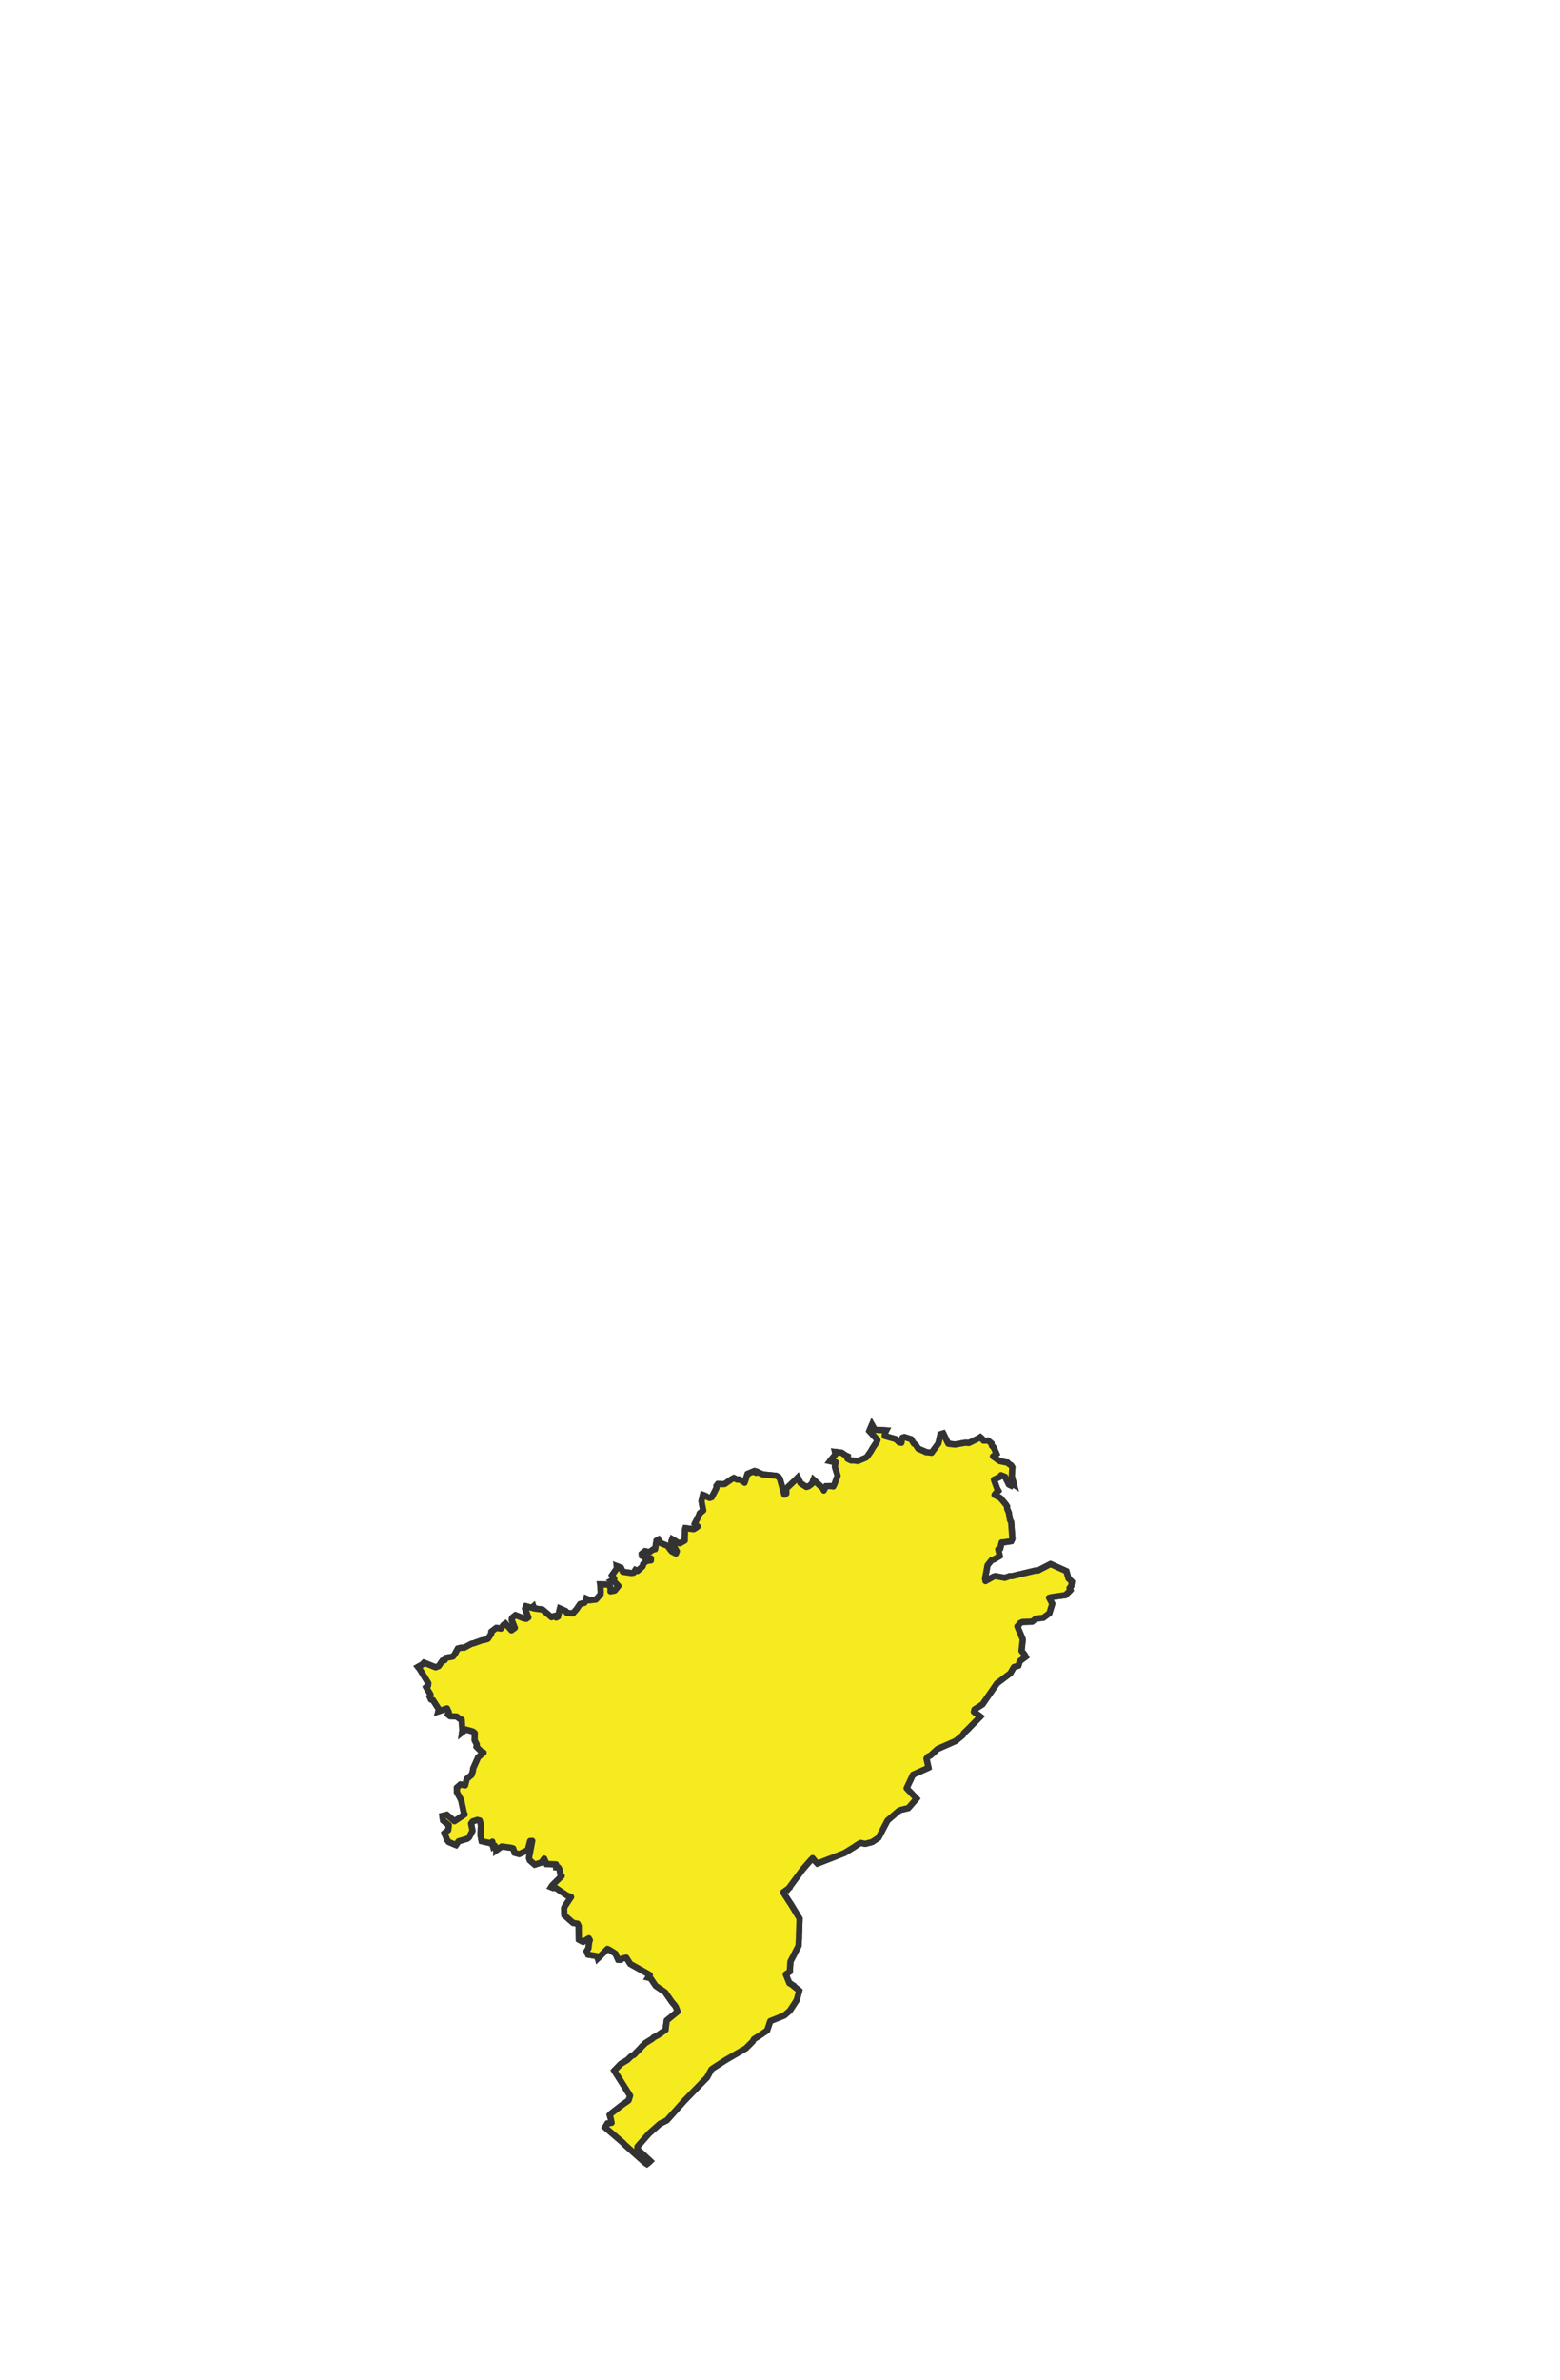 <svg xmlns="http://www.w3.org/2000/svg" width="1004.4" height="1532.1" viewBox="0 0 1004.4 1532.1"><defs><style>.e293a3e2-26e5-4a1b-91a7-e5bdf6246237,.f080e8f2-32b0-4557-b70d-4824b73a4ffd{fill:#f5eb1f;stroke:#333;stroke-width:4px;}.e293a3e2-26e5-4a1b-91a7-e5bdf6246237{stroke-miterlimit:10;}.f080e8f2-32b0-4557-b70d-4824b73a4ffd{stroke-linecap:round;stroke-linejoin:round;}.b48848b8-377a-4344-8957-d8ecc92c3060{fill:none;}</style></defs><g id="a8e8f74f-45e1-4967-984d-aa753aad72a5" data-name="Calque 2"><g id="be5e1656-5e3a-4d63-8afd-9959e7767311" data-name="carte"><g id="f73bf0a1-74c7-45ab-a1d0-668da3bb65df" data-name="25"><g id="bdeab3ab-e9ec-41f5-9795-adae92d8dbde" data-name="25_contes"><polygon class="e293a3e2-26e5-4a1b-91a7-e5bdf6246237" points="509.6 1277.3 508.4 1278.4 507.3 1279.5 504.9 1277.5 503.4 1278.2 501.7 1280.9 495.1 1284.9 490.9 1291.5 488.2 1292.9 487.5 1291.5 485.9 1287.7 484.2 1287.7 480.9 1288.2 480 1286.9 479.5 1282.5 476.1 1279.4 475.3 1280.6 470.7 1283.8 469.3 1283.8 461.7 1283.7 461.2 1282.3 460.8 1280.8 460.8 1277.7 457.9 1276.6 457.1 1275.5 456.2 1274.5 453.9 1275.5 454.1 1274.1 455.7 1270 452.2 1269 451.5 1270 450.4 1270.8 447.9 1270.4 436.6 1266.4 427.5 1267.2 424.5 1260.1 427.4 1252.7 430.6 1250.4 431.9 1249.7 430.4 1243.5 421.7 1236.1 417.1 1229.7 417.7 1229.2 427.9 1232.9 433.2 1238.6 438.8 1241.2 440.1 1242 440.6 1240.5 442.7 1236.4 442 1231.9 439.1 1228.1 426.5 1222 427.1 1220.8 432.1 1220.5 437.2 1218.3 437.7 1216.9 453.4 1218.8 455 1218.9 457.3 1216.9 458.4 1216 458.8 1215.5 463.1 1211.2 464 1210 468.6 1202 476.1 1194.8 477.3 1194 479.1 1194 480.1 1197.1 478.7 1200 478.3 1208.2 478.1 1209.7 484 1214.2 487.1 1214.4 491.3 1212.7 492.6 1213.5 498.6 1208.6 498.7 1207 501.6 1205.2 502.2 1208.1 506.9 1214.1 507.8 1215.4 504.2 1218.1 508.2 1224.2 509.1 1225.5 514.8 1234.9 514.4 1246 514.4 1247.6 514.1 1252.5 508.9 1262.6 508.5 1269 505.9 1270.8 508.2 1276.5 509.6 1277.3"/><polygon class="e293a3e2-26e5-4a1b-91a7-e5bdf6246237" points="427.5 1267.2 428.2 1270 425 1274.8 418.4 1271.2 416.9 1270.3 405.8 1264.1 403.2 1260 402.4 1260.2 400.7 1260.6 399.5 1261.5 398 1261.4 396.3 1257.5 392.5 1255.1 391.1 1254.4 384.9 1260.6 384.5 1259.1 378.6 1258.1 377.7 1255.9 378.9 1254 379.3 1250.3 379.8 1248.9 379.1 1247.6 375.4 1249.9 372.7 1248.5 372.6 1239.6 371.9 1238.2 369 1237.7 363.4 1232.8 363.2 1228.2 363.8 1226.9 366.9 1222.2 367.7 1221 370 1216.4 371.5 1216.7 375.8 1212.9 376.9 1211.9 387.7 1210.4 389.2 1210.3 391.4 1208 392.5 1206.9 401.6 1201.8 399.6 1199.6 400.3 1198.4 408.4 1193.7 409.9 1193.2 416.9 1190.1 418 1185.7 422.1 1183.4 422 1180.4 424.4 1182 424.9 1185 422.8 1187.3 423.2 1188.9 425.3 1187.9 426.4 1187.5 433.1 1184.6 434.4 1183.8 443.4 1181.2 444.9 1180.8 446.8 1182.1 447.8 1182.9 447.4 1184.4 445.6 1186.9 455.3 1192.4 460.1 1193.5 472.5 1189.7 474 1189.4 477 1192.6 477.3 1194 476.1 1194.8 468.6 1202 464 1210 463.1 1211.2 458.8 1215.5 458.4 1216 457.3 1216.9 455 1218.9 453.4 1218.8 437.7 1216.9 437.2 1218.3 432.1 1220.5 427.1 1220.8 426.5 1222 439.1 1228.1 442 1231.9 442.7 1236.4 440.6 1240.5 440.1 1242 438.8 1241.2 433.2 1238.6 427.9 1232.9 417.7 1229.2 417.1 1229.7 421.7 1236.1 430.4 1243.5 431.9 1249.7 430.6 1250.4 427.4 1252.7 424.5 1260.1 427.5 1267.2"/><polygon class="e293a3e2-26e5-4a1b-91a7-e5bdf6246237" points="418.7 1391 417.6 1392 416.5 1392.9 415.2 1392 402.1 1380.3 401.1 1379.2 389.6 1369.3 391.1 1366.8 393.8 1366.4 393 1362.7 392.6 1361.3 393.7 1360.2 399.5 1355.7 400.8 1354.7 404.7 1352 405.7 1348.9 395.5 1332.8 399.8 1328.4 404 1325.9 405.2 1324.7 406.9 1323.1 408 1322.8 412.3 1318.4 413.3 1317.2 413.5 1317.1 415.5 1315.1 420 1312.3 420.9 1311.4 422.3 1310.7 423.6 1310 424.9 1309.1 428.6 1306.5 428.7 1305 429.3 1300.5 436.3 1294.8 435.2 1291.9 434.5 1290.8 432.7 1288.7 428.3 1282.4 422.2 1278.2 418.8 1273.2 417.3 1272.9 418.4 1271.2 425 1274.8 428.2 1270 427.5 1267.2 436.6 1266.4 447.9 1270.4 450.4 1270.8 451.5 1270 452.2 1269 455.7 1270 454.1 1274.1 453.9 1275.5 456.2 1274.5 457.1 1275.5 457.9 1276.6 460.8 1277.7 460.8 1280.8 461.2 1282.3 461.7 1283.7 469.3 1283.8 470.7 1283.8 475.3 1280.6 476.1 1279.4 479.5 1282.5 480 1286.9 480.9 1288.2 484.2 1287.7 485.9 1287.7 487.5 1291.5 488.2 1292.9 490.9 1291.5 495.1 1284.9 501.7 1280.9 503.4 1278.2 504.9 1277.5 507.3 1279.5 508.4 1278.4 509.6 1277.3 514.6 1281.3 512.9 1287.5 508.5 1294.2 504.9 1297.3 495.9 1300.9 493.9 1306.9 488.8 1310.4 485.4 1312.5 484.6 1314 480.2 1318.4 467.8 1325.6 466.5 1326.4 459.2 1331.1 458 1332 455.2 1337.2 454.1 1338.3 440.6 1352.2 429.3 1364.8 425 1366.9 417.8 1373.3 410.4 1381.7 410.4 1383.4 417.5 1389.9 418.7 1391"/><polygon class="e293a3e2-26e5-4a1b-91a7-e5bdf6246237" points="360.6 1098.9 359.5 1097.9 353 1093.8 349 1095.4 345.3 1092.7 346.1 1091.5 348.6 1087.9 350.5 1083.5 351.5 1082.2 352.5 1080.9 359.2 1070.2 359.9 1068.8 364.2 1064.3 363.4 1057.3 365.7 1055.5 366.8 1054.5 373.3 1048.7 377.5 1047.2 380.6 1044.1 382.1 1043.6 383.5 1047 384.6 1047.3 385.6 1045.2 387.5 1050.6 388.2 1052 387.1 1053 381.3 1062.4 379.6 1066.6 380.5 1067.9 379.7 1069.2 381.8 1079.4 383.1 1080.2 382.4 1081.4 382.1 1083.9 381.6 1087.9 378.2 1090.5 376.9 1090.9 372.9 1092.5 371.4 1092.8 365.7 1091.6 360.6 1098.9"/><polygon class="e293a3e2-26e5-4a1b-91a7-e5bdf6246237" points="368.9 1116.8 367.8 1115.8 364.9 1107.1 360.7 1102.8 360.2 1103.6 359.5 1102.8 358.8 1102.1 357.6 1101.4 360.6 1098.9 365.7 1091.6 371.4 1092.8 372.9 1092.5 376.9 1090.9 378.2 1090.5 381.6 1087.9 382.1 1083.9 382.4 1081.4 383.1 1080.2 385.3 1076.4 386.1 1075.2 398 1073 399.6 1072.9 401.3 1071 406.6 1069.7 407.8 1069 410.8 1076.9 410.3 1078.2 418.6 1086.3 420.1 1086 422.5 1091 423.3 1092.1 422 1092.7 423.7 1098.1 424.9 1099 424.4 1100.4 421.5 1100.7 419.1 1102.6 417.6 1102.4 412.1 1105 410.7 1104.3 407.5 1110.3 405.9 1110.1 403.5 1108.3 402.1 1109.1 399.3 1105.4 399.5 1103.7 397.8 1103.7 395 1102.8 393 1100.4 390.9 1105.6 390.1 1106.6 387 1105.5 385.4 1105.4 383.1 1109 374.8 1113.1 373 1113.2 372.1 1114.3 368.9 1116.8"/><polygon class="e293a3e2-26e5-4a1b-91a7-e5bdf6246237" points="367.7 1221 365 1220 357.6 1215 356.1 1215.2 354.8 1214.7 355.6 1213.5 361.7 1207.5 360.9 1206.6 360.2 1203.1 359.5 1201.9 358.1 1201.9 358.1 1201.6 358 1200 353.3 1199.8 351.9 1199.8 350.4 1196.3 349.7 1195.2 350.3 1194 351.6 1193.2 355.1 1188.3 356.6 1177.7 355.5 1174.9 355.4 1174.7 356.2 1173.5 357 1168 360.8 1164.2 361.9 1163.2 363.4 1162.9 363.2 1158.5 362 1157.7 365.8 1159.4 368.6 1158.3 370.1 1157.9 370.8 1155.5 373.3 1154 373.5 1152.3 376.9 1147.9 376 1145.4 377.3 1144.7 378.3 1145.8 382.9 1146.2 385.9 1149.3 388.5 1145.5 389.8 1144.7 394.4 1143.5 395.6 1144.4 393.4 1146 399.3 1154.8 396.8 1155.6 396.6 1158.7 403.4 1161.7 404.8 1162.1 404.6 1164.3 406.7 1163.9 409 1165.8 409.6 1168.7 412.9 1173.7 415.5 1175.4 416.2 1176.6 418.9 1176.1 420.2 1176.6 421 1179.3 422 1180.4 422.1 1183.4 418 1185.7 416.9 1190.1 409.9 1193.2 408.4 1193.7 400.3 1198.4 399.6 1199.6 401.6 1201.8 392.5 1206.9 391.4 1208 389.2 1210.3 387.7 1210.4 376.9 1211.9 375.8 1212.9 371.5 1216.7 370 1216.4 367.7 1221"/><polygon class="e293a3e2-26e5-4a1b-91a7-e5bdf6246237" points="368.9 1116.8 369 1118.5 368.2 1119.3 367.1 1119.6 359.5 1117.8 358 1118.4 356.8 1118.6 355.7 1118.5 352.7 1119.3 348.6 1119.6 345.1 1125 344.7 1126.6 344.6 1127 341.9 1126.3 338.8 1129.4 337.7 1128.6 336.6 1128.1 336.5 1128 335.2 1129 332.8 1134.9 327.8 1141 324.8 1140.7 321 1146.7 320.6 1148 319.3 1147.2 314.4 1150.5 313.4 1151.2 311.1 1152.2 314.3 1144.3 310.7 1142.1 307.9 1142.2 304.5 1139.8 304.7 1138.2 307.9 1131.1 311.4 1128.1 310 1127.5 306.8 1124.3 307 1122.8 305.6 1120.1 305.7 1115.5 304.5 1114.5 299.9 1113.2 297.5 1115.1 297.7 1113.7 297.3 1106.9 300.6 1102.7 303.7 1102.8 306.4 1098.9 307.2 1097.5 309.4 1096 312 1097.8 310.9 1100.8 311.9 1103.5 316.3 1107.9 318.1 1105.4 317.6 1103.9 321.5 1102.1 322.8 1101.5 325.6 1100 327 1099.4 328.3 1098.8 335.1 1096.4 336.6 1096 341.7 1094.8 343.1 1095 345.3 1092.7 349 1095.4 353 1093.8 359.5 1097.9 360.6 1098.9 357.6 1101.4 358.8 1102.1 359.5 1102.8 360.2 1103.6 360.7 1102.8 364.9 1107.1 367.8 1115.8 368.9 1116.8"/><polygon class="e293a3e2-26e5-4a1b-91a7-e5bdf6246237" points="345.3 1092.7 343.1 1095 341.7 1094.8 336.6 1096 335.1 1096.4 328.3 1098.8 327 1099.4 325.6 1100 322.8 1101.5 321.5 1102.1 317.6 1103.9 318.1 1105.4 316.3 1107.9 311.9 1103.5 310.9 1100.8 312 1097.8 309.4 1096 307.2 1097.5 306.4 1098.9 303.7 1102.8 300.6 1102.7 297.3 1106.9 295.9 1106.3 294 1104.8 289.7 1104.6 288.4 1103.5 289 1102.1 287.8 1099.6 282.2 1101.6 282.6 1100.2 278.7 1094.2 277.5 1093.9 276.6 1092 277.2 1090.7 274.4 1086 275.6 1085 275.8 1083.4 270.1 1074.1 269.1 1072.9 271.9 1071.4 273 1070.2 279.2 1072.7 280.5 1073.2 282.5 1072.4 284.9 1068.9 286.3 1068.7 287.2 1067.1 291.6 1066.3 292.6 1065.1 294.8 1061.1 297.3 1060.5 298.8 1060.6 303.5 1058.1 304.8 1057.8 308.5 1056.5 309.8 1056 312.6 1055.4 314.1 1054.9 316.3 1051.6 316.4 1050.2 319.6 1047.8 322.5 1048.3 324.2 1045.9 325.4 1045 329.3 1049.4 331.5 1047.8 329.5 1042.8 329.7 1041.4 331.9 1039.6 337.4 1041.8 338.9 1042 337.7 1045.9 339 1048.3 339.5 1049.6 344.9 1048.7 345 1048.8 349.5 1047.4 356 1050.2 357.5 1050.2 358.8 1051.9 360.2 1056.2 359.8 1059.2 359.9 1060.8 362.4 1061.1 363.5 1063.2 364.2 1064.3 359.9 1068.8 359.2 1070.2 352.5 1080.9 351.5 1082.2 350.5 1083.5 348.6 1087.9 346.1 1091.5 345.3 1092.7"/><polygon class="e293a3e2-26e5-4a1b-91a7-e5bdf6246237" points="401.3 1071 397.4 1068.7 396.6 1067.3 395.2 1066.8 391.8 1064.1 390.5 1064.6 386.3 1067.9 384.9 1068.1 382.9 1066.8 380.5 1067.9 379.6 1066.6 381.3 1062.4 387.1 1053 388.2 1052 387.5 1050.6 385.6 1045.2 384.6 1047.3 383.5 1047 382.1 1043.6 380.6 1044.1 377.5 1047.2 373.3 1048.7 366.8 1054.5 365.7 1055.5 363.4 1057.3 364.2 1064.3 363.5 1063.2 362.4 1061.1 359.9 1060.8 359.8 1059.2 360.2 1056.2 358.8 1051.9 357.5 1050.2 356 1050.2 349.5 1047.4 345 1048.8 344.9 1048.7 339.5 1049.6 339 1048.3 337.7 1045.9 338.9 1042 340.2 1041.1 338.1 1035.4 338.7 1033.9 342.4 1034.9 343.4 1034 343.8 1035.3 349.2 1036 350.3 1036.9 350.4 1037 355.1 1041 356.5 1040.3 357.7 1040 358.1 1041.2 359.3 1040.6 360.5 1035.3 364.2 1037 365 1038.2 368.9 1038.5 370 1037.2 371.1 1036 373.5 1032.5 376.3 1031.7 377.2 1030.5 377.5 1029 378.4 1029.4 379.2 1030.1 383.7 1029.6 386.7 1026.2 386.8 1024.7 386.6 1021 386.4 1019.8 392.3 1020 393.2 1022.7 393 1024.3 393.2 1024.3 395.8 1023.8 397.4 1021.9 398.2 1020.8 395.3 1017.8 394 1017.1 395.5 1016.2 394 1014 397.3 1009.4 397.1 1008 399.8 1009.1 401 1011.7 406.5 1012.5 408 1012.3 409.1 1010.5 410.5 1011.2 413.8 1008.2 414.1 1006.8 416.2 1004.7 419.1 1004.4 419.1 1003 417.9 1003.2 415.5 1002.6 413.3 1001.4 413.2 1000.1 415.3 998.4 418.1 999.1 420.4 997.4 421.8 997.2 422.7 991.7 423.9 991 424.5 992.1 425.7 993.4 429.8 995 431.5 997.4 432.5 998.6 435.2 1000 435.8 998.5 432.3 992.1 432.8 990.7 436.4 992.9 437.7 993.4 439.7 997.1 440.4 998.4 441 998.8 444.6 997.2 445.8 996.6 448.6 1006.5 448.7 1008 447.8 1009.1 448.3 1010.5 451.8 1012.3 451.9 1013.9 451.7 1017.1 450.7 1017.8 447.1 1019.2 441 1018.7 439.7 1018.7 439.1 1017.5 438.2 1016.9 437.7 1016 436.1 1016.3 427.7 1020.3 427.1 1021.8 425.9 1022 423.5 1021.4 422.4 1024.4 421.4 1029.2 419 1031.2 418.9 1032.5 417.6 1033.2 413 1034.1 409.3 1038.7 408.9 1041.8 408.7 1043.4 415.8 1043.5 417.2 1043.5 420.3 1043.9 421.1 1045.4 421.3 1046.9 412.8 1054.1 412.4 1057 418.5 1056 423.5 1058.1 425 1057.8 425.5 1059.3 421.9 1061.9 420.6 1062.7 419.1 1063.4 407.8 1069 406.6 1069.7 401.3 1071"/><polygon class="e293a3e2-26e5-4a1b-91a7-e5bdf6246237" points="350.4 1196.3 348.6 1198.8 344.3 1200.2 341.1 1197.4 340.6 1195.9 342.7 1184.9 341.3 1185 339.8 1190.8 334.3 1193.4 331.4 1192.6 330.4 1189.7 328.9 1189.3 323 1188.5 319.5 1191 319.5 1189.7 318.5 1187.9 317.5 1188.6 317.1 1187 317 1185.4 315.9 1186.4 310.1 1185.1 309.6 1182.4 309.4 1180.9 309.7 1174.8 308.9 1171.8 307.3 1171.4 305.8 1171.9 304.3 1172.4 303.3 1173.7 304.2 1178.4 302 1182.6 300.9 1183.5 295.2 1185.2 293.6 1187.6 292.4 1187.1 288.9 1185.6 287.9 1184.3 286.2 1179.9 288.6 1178 289 1174.8 285.3 1171.8 284.8 1168.8 287.7 1168.1 292.6 1172.3 299.2 1167.9 298.6 1166.5 297 1159 296.4 1157.6 294.2 1153.6 294.2 1150.6 296.5 1148.6 299.5 1149.2 300.2 1146.3 300.6 1145 303.7 1142.4 304.5 1139.8 307.9 1142.2 310.7 1142.1 314.3 1144.3 311.1 1152.2 313.4 1151.2 314.4 1150.5 319.3 1147.2 320.6 1148 321 1146.7 324.8 1140.7 327.8 1141 332.8 1134.9 335.2 1129 336.5 1128 336.6 1128.1 337.7 1128.6 338.8 1129.4 341.9 1126.3 344.6 1127 344.7 1126.6 345.1 1125 348.6 1119.6 352.7 1119.3 355.7 1118.5 356.8 1118.6 358 1118.4 359.5 1117.8 367.1 1119.6 368.2 1119.3 369 1118.5 368.9 1116.8 372.1 1114.3 373 1113.2 374.8 1113.1 386.4 1125.8 387.6 1126.8 387.5 1130 386.7 1130.8 384.8 1133.9 383.9 1132.9 381.1 1132.5 378.9 1139.3 377.8 1143.3 377.3 1144.7 376 1145.4 376.9 1147.9 373.5 1152.3 373.3 1154 370.8 1155.5 370.1 1157.9 368.6 1158.3 365.8 1159.4 362 1157.7 363.2 1158.5 363.4 1162.9 361.9 1163.2 360.8 1164.2 357 1168 356.2 1173.5 355.4 1174.7 355.5 1174.9 356.6 1177.7 355.1 1188.3 351.6 1193.2 350.3 1194 349.7 1195.2 350.4 1196.3"/><polygon class="e293a3e2-26e5-4a1b-91a7-e5bdf6246237" points="383.1 1080.2 381.8 1079.4 379.7 1069.2 380.5 1067.9 382.9 1066.8 384.9 1068.1 386.3 1067.9 390.5 1064.6 391.8 1064.1 395.2 1066.8 396.6 1067.3 397.4 1068.7 401.3 1071 399.6 1072.9 398 1073 386.1 1075.2 385.3 1076.4 383.1 1080.2"/><polygon class="e293a3e2-26e5-4a1b-91a7-e5bdf6246237" points="440.7 1101.6 439.1 1101.8 431.4 1103.2 424.9 1099 423.7 1098.1 422 1092.7 423.3 1092.1 422.5 1091 420.1 1086 418.6 1086.3 410.3 1078.2 410.8 1076.9 407.8 1069 419.1 1063.4 420.6 1062.7 421.9 1061.9 425.5 1059.3 425 1057.8 423.5 1058.1 418.5 1056 412.4 1057 412.8 1054.1 421.3 1046.9 421.1 1045.4 420.3 1043.9 417.2 1043.5 415.8 1043.5 408.7 1043.4 408.9 1041.8 409.3 1038.7 413 1034.1 417.6 1033.2 418.9 1032.5 419 1031.2 421.4 1029.2 422.4 1024.4 423.5 1021.4 425.9 1022 427.1 1021.8 427.7 1020.3 436.1 1016.3 437.7 1016 438.2 1016.9 439.1 1017.5 439.7 1018.7 441 1018.7 447.1 1019.2 448 1020.3 447.4 1025.9 447.7 1027.2 448.9 1028 451.4 1030 451.9 1031.1 452.4 1032.1 452.7 1034.3 454.3 1036.3 455.7 1036.5 456.2 1039.4 455.1 1040.1 450.5 1042.8 453.7 1051.8 455.2 1052.4 459.4 1050.1 458.8 1051.5 456.2 1057.4 457.7 1057.4 459.8 1061.2 458.8 1066.9 458.6 1068.4 457.2 1068.1 453.3 1072.1 461.4 1075.5 462.9 1075.5 464.3 1076.1 465 1078.8 461.2 1083.4 462 1086.3 464.6 1087 464.7 1088.5 465.3 1089.8 460.8 1095.6 459.5 1095.2 454 1094.4 452.4 1094.1 449.3 1094.7 440.7 1101.6"/><polygon class="e293a3e2-26e5-4a1b-91a7-e5bdf6246237" points="597.6 1130.6 597 1128.5 595.5 1128.5 586.8 1134.1 585.8 1135.3 578.5 1137.4 577.4 1138.2 575.4 1139.9 574 1139.3 562.4 1137.1 560.9 1136.7 557.5 1130.8 556.3 1131.2 554.2 1132.5 558 1119.5 560.9 1116.2 560.9 1114.7 560.5 1114 558.4 1113.9 556.9 1113.8 554.5 1106.8 553.3 1106.7 551.6 1105 553.9 1099.7 553.6 1097.1 552.9 1095.9 553.8 1094.9 553.9 1092.5 553 1091.3 551.4 1091.7 546.2 1089 547.4 1080 550.2 1076.3 551.5 1073.4 559.1 1069.5 560.5 1069.1 561.5 1071.9 565.8 1070.6 568.6 1071.9 569.6 1076.4 571.2 1079.1 569.6 1083.3 566.7 1084.8 566.7 1085.7 569.7 1084.7 572.8 1081.2 578.7 1079.2 579 1077.7 581.2 1077.7 583.4 1078.8 583.8 1080.1 586.7 1080.3 587.5 1076.9 590.4 1077.2 591.8 1076.8 594.5 1073.5 597.4 1073.4 597.6 1077.4 598.3 1078.6 599.1 1079.8 600.5 1082 598.3 1083.6 607 1098.5 607.8 1099.9 609.3 1102 610.1 1103 611 1104.2 622.6 1113.6 620.6 1115.5 619.9 1116.8 615.3 1120.6 603.7 1125.7 599.1 1129.9 597.6 1130.6"/><polygon class="e293a3e2-26e5-4a1b-91a7-e5bdf6246237" points="516.9 1152 516 1150.7 512.5 1147.6 506.4 1133 504.8 1126.8 505.6 1115.4 507.9 1107.6 506.7 1106.6 501.3 1105 502.2 1099.5 501.1 1098.4 503.4 1094.8 502.6 1092.2 502.7 1090.8 503.4 1090.8 502.4 1089.6 499.2 1086.6 493.6 1085.4 492.7 1083.7 493.7 1082.8 492.9 1079.2 494 1076.7 493.3 1075.8 492.1 1075.5 493.2 1074.5 498.9 1069.1 503.4 1067.9 501.4 1065.7 501.8 1062.5 502 1061 509.1 1057.7 510.4 1056.9 514.7 1054.5 516.3 1054 519.9 1056.1 526.7 1054.4 526.5 1057.5 526.7 1061.4 526 1062.6 542.5 1057.7 544.1 1058.1 547.9 1060.4 547.8 1065 549.4 1065.3 550.9 1065.3 548.2 1068.5 548.6 1071.4 549.2 1072.7 550.3 1073.3 551.5 1073.4 550.2 1076.3 547.4 1080 546.2 1089 551.4 1091.7 553 1091.3 553.9 1092.5 553.8 1094.9 552.9 1095.9 553.6 1097.1 553.9 1099.7 551.6 1105 553.3 1106.7 554.5 1106.8 556.9 1113.8 558.4 1113.9 560.5 1114 560.9 1114.7 560.9 1116.2 558 1119.5 554.2 1132.5 556.3 1131.2 557.5 1130.8 553.7 1139.6 551.8 1142.1 547.2 1143.5 545.6 1143.2 538.3 1150.7 537.2 1151.7 528.7 1150.7 527.5 1149.4 526.5 1150.3 524.4 1150.6 521.1 1148.3 520 1149.3 518.9 1150.1 516.9 1152"/><polygon class="e293a3e2-26e5-4a1b-91a7-e5bdf6246237" points="507.8 1215.4 506.9 1214.1 502.2 1208.1 501.6 1205.2 498.7 1207 498.6 1208.6 492.6 1213.5 491.3 1212.7 487.1 1214.4 484 1214.2 478.1 1209.7 478.3 1208.2 478.7 1200 480.1 1197.1 479.1 1194 477.3 1194 477 1192.6 474 1189.4 472.5 1189.7 460.1 1193.5 455.3 1192.4 445.6 1186.9 447.4 1184.4 447.8 1182.9 448.5 1181.4 453.5 1175.7 457.8 1179.7 459.7 1179.4 460.4 1178.6 459.6 1174.4 465.5 1167.9 473 1158.5 475.1 1156.7 477.6 1157.2 478.9 1157 479.2 1157.8 480 1155.7 489.1 1151.3 490.4 1150.5 493.3 1149.7 495.8 1152.9 503.9 1155.1 507.6 1159.2 508.9 1158.8 509.9 1157.6 515.3 1154.6 516.9 1152 518.9 1150.1 520 1149.3 521.1 1148.3 524.4 1150.6 526.5 1150.3 527.5 1149.4 528.7 1150.7 528.4 1152.2 527.6 1158.1 529.1 1160.7 526 1165.7 524 1169.7 521.6 1171.5 521.3 1174.4 522 1175.9 522.9 1173 527.3 1171.6 528.9 1171.7 530.7 1177.5 528.2 1183.2 527.8 1189.2 528.5 1190.6 523.2 1196 521.6 1197.7 516.9 1203.1 516 1204.3 507.8 1215.4"/><polygon class="e293a3e2-26e5-4a1b-91a7-e5bdf6246237" points="634.5 1017.7 634.4 1018.5 632.8 1018.4 628 1014.9 623.5 1014.4 622 1014.5 617.6 1014.4 616.1 1014.2 608.8 1012.9 605.6 1010.1 605.4 1008.5 604.4 1004.7 604.5 1003.5 603.1 1003 601.3 999.6 603.2 994.7 606 995.1 609.2 991.8 612.3 991.2 615.9 988.3 618.8 989.3 618.9 987.8 619.7 984.8 618.1 982.3 619.6 976.8 621.9 971.6 621 969.2 620.6 967.9 621.9 965.1 625.9 962.9 630.2 964.4 631.7 964 632 964.8 633.2 964 640.3 962.2 644.1 964.2 647.6 968.4 648.4 969.6 648.4 971 649.5 973.6 650.3 978.5 651 979.6 651.8 990.5 651.1 992 646.5 992.7 644.9 992.8 644 996.7 642.7 997.2 643.7 1001.5 640 1003.7 638.5 1004.1 635.8 1007.5 634.2 1016.2 634.5 1017.7"/><polygon class="e293a3e2-26e5-4a1b-91a7-e5bdf6246237" points="570.3 1044.1 569.9 1044.3 565.4 1044.9 563.8 1040.7 563.4 1042.1 561.5 1043.9 558.7 1044.2 558.9 1042.7 559.3 1038.4 557.3 1034.3 558.4 1031.6 557.3 1028.7 560.1 1027.4 561.7 1027.3 562.8 1020.6 564.1 1020.2 559 1018.3 559.8 1015.4 558.3 1013 565 1007.2 566 1004.4 561.9 1000.4 563 997.6 563.3 996.2 564.7 995.7 568.8 994.1 568.9 992.6 569.2 985 569.5 983.5 568.7 982.2 565.6 978.6 565.2 975.5 570.9 974.1 575 969.7 576.1 968.5 576.3 968.3 578.7 967 579.8 966 583.8 961.7 586.3 963 587.8 962.6 589.9 961.4 592.5 961.6 591.9 964.4 593.8 969.5 594.7 970.6 595.8 969.4 606.6 967.8 608 968.4 610.1 969.7 610 970.9 608.5 970.5 605.1 973.3 603.8 979.3 605.6 986.5 604.4 989 605.6 991.5 604.8 994.2 606 995.1 603.2 994.7 601.3 999.6 603.1 1003 604.5 1003.5 604.4 1004.7 605.4 1008.5 605.6 1010.1 608.8 1012.9 607.9 1014.1 599.3 1014.1 600.3 1015.1 599.2 1017.9 601 1020.4 601.6 1024.9 600.5 1026 599.6 1028.5 602.2 1029.8 603.4 1030.7 602.1 1031 597.3 1028.3 596.4 1027.3 597.5 1024.7 596.6 1021.9 595 1021.9 591.1 1024.4 589.9 1025.2 588.6 1026.9 587.3 1026.6 585.9 1026.7 584.5 1029.1 582 1030.1 580.7 1030.5 581.7 1034.9 580.9 1037.4 579.4 1037.9 578.1 1038.5 576.6 1041 571.4 1043.6 570.3 1044.1"/><polygon class="e293a3e2-26e5-4a1b-91a7-e5bdf6246237" points="622.6 1113.6 611 1104.2 610.1 1103 609.3 1102 607.8 1099.9 607 1098.5 598.3 1083.6 600.5 1082 599.1 1079.8 598.3 1078.6 597.6 1077.4 597.4 1073.4 594.5 1073.5 591.8 1076.8 590.4 1077.2 587.5 1076.9 586.7 1080.3 583.8 1080.1 583.4 1078.8 581.2 1077.7 579 1077.7 578.7 1079.2 572.8 1081.2 569.7 1084.7 566.7 1085.7 566.7 1084.8 569.6 1083.3 571.2 1079.1 569.6 1076.4 568.6 1071.9 565.8 1070.6 561.5 1071.9 560.5 1069.1 559.1 1069.5 551.5 1073.4 550.3 1073.3 549.2 1072.7 548.6 1071.4 548.2 1068.5 550.9 1065.3 557.5 1062.1 558.2 1059.1 558.7 1057.8 557.6 1053 558.9 1050.1 557.5 1047.5 556.5 1046.3 558.7 1044.2 561.5 1043.9 563.4 1042.1 563.8 1040.7 565.4 1044.9 569.9 1044.3 570.3 1044.1 572.9 1045.1 575.6 1048.4 576.9 1049 579.2 1047.8 581.9 1048.2 583 1048.7 582.2 1051 582.7 1052.3 583.8 1053.3 588.8 1049.7 593.2 1048.2 596 1049.2 597.6 1051.6 599.1 1052.1 600.5 1051.1 601.6 1051.3 603 1051.8 604.5 1052.3 606.7 1049.4 607.2 1050.7 608 1051.8 609.9 1049.4 612.9 1049 614.4 1048.8 615.7 1051.2 618.3 1051.6 619.4 1052.3 623.4 1050.2 626.3 1046.9 627.7 1047 630.7 1042.5 631.8 1040 634.9 1039.5 639.7 1045.7 644.3 1046.2 644.5 1047.8 651 1043 652.2 1041.9 655.5 1044.2 656.8 1044.7 656.1 1045.7 655 1046.8 658.5 1055.2 657.7 1062.6 659.6 1065 660.4 1066.4 656.6 1069.2 655.7 1072.1 652.8 1073 650.5 1077 643.1 1082.6 641.9 1083.5 634.3 1094.5 632.6 1097 627.4 1100.3 627 1101.8 631.2 1104.9 623.7 1112.5 622.6 1113.6"/><polygon class="e293a3e2-26e5-4a1b-91a7-e5bdf6246237" points="597.6 1130.6 596.5 1131.9 597.8 1137.8 587.8 1142.3 583.7 1151 590.1 1157.7 584.8 1163.8 580.1 1164.9 578.6 1165.6 571.4 1171.8 565.6 1182.9 561.6 1185.6 557.1 1186.8 554 1186.2 551.4 1187.8 550.3 1188.6 543.7 1192.7 526.3 1199.5 524.2 1197.3 523.2 1196 528.5 1190.6 527.8 1189.2 528.2 1183.2 530.7 1177.5 528.9 1171.7 527.3 1171.6 522.9 1173 522 1175.9 521.3 1174.4 521.6 1171.5 524 1169.7 526 1165.7 529.1 1160.7 527.6 1158.1 528.4 1152.2 528.7 1150.7 537.2 1151.7 538.3 1150.7 545.6 1143.2 547.2 1143.5 551.8 1142.1 553.7 1139.6 557.5 1130.8 560.9 1136.7 562.4 1137.1 574 1139.3 575.4 1139.9 577.4 1138.2 578.5 1137.4 585.8 1135.3 586.8 1134.1 595.5 1128.5 597 1128.5 597.6 1130.6"/><polygon class="e293a3e2-26e5-4a1b-91a7-e5bdf6246237" points="606 995.1 604.8 994.2 605.6 991.5 604.4 989 605.6 986.5 603.8 979.3 605.1 973.3 608.5 970.5 610 970.9 610.1 969.7 608 968.4 606.6 967.8 595.8 969.4 594.7 970.6 593.8 969.5 591.9 964.4 592.5 961.6 594 961.8 595.4 961.5 598.1 960.9 599.7 958.7 602.4 959.5 604.6 958.7 605.6 957.9 609.8 958.6 611.3 958.8 614.6 958 617.6 958.1 620.5 966.4 620.6 967.9 621 969.2 621.9 971.6 619.6 976.8 618.1 982.3 619.7 984.8 618.9 987.8 618.8 989.3 615.9 988.3 612.3 991.2 609.2 991.8 606 995.1"/><polygon class="e293a3e2-26e5-4a1b-91a7-e5bdf6246237" points="550.9 1065.3 549.4 1065.3 547.8 1065 547.9 1060.4 544.1 1058.1 542.5 1057.7 526 1062.6 526.7 1061.4 526.5 1057.5 526.7 1054.4 519.9 1056.1 516.3 1054 517.3 1053.2 513.9 1050 511.5 1044.1 511.8 1035.2 506.1 1035.2 506.4 1034.3 506.7 1032.9 506.6 1030 505.3 1029.2 505.6 1023.5 504.1 1023.4 501.2 1023.4 501.4 1021.9 501.2 1018.8 501.6 1016.2 502.1 1011.9 506.2 1007.7 505.4 1006.5 504.5 1005.7 503.2 1005.5 499.4 1005.8 498 1005.9 497.3 1003.3 496.1 1002.5 494.4 1000.3 495.2 996.2 496.4 995.2 497.6 996.2 500.2 994.7 501.6 990.5 504.8 987.3 504.7 981.2 507.3 979.6 508.2 980.9 511 986.3 516.2 989.4 522.4 982.7 523.8 982 524.6 982.1 524.8 986.3 531.3 990 532.1 992.9 533.1 994 535.6 995.6 535.7 1000 535.3 1001.5 539.3 1001.7 544.4 1004.9 546 1004.6 549 1004.7 550.5 1005.1 552.9 1007.9 553.8 1008.8 553.9 1016.3 553.9 1017.9 557.7 1017.9 559 1018.3 564.1 1020.2 562.8 1020.6 561.7 1027.3 560.1 1027.4 557.3 1028.7 558.4 1031.6 557.3 1034.3 559.3 1038.4 558.9 1042.7 558.7 1044.2 556.5 1046.3 557.5 1047.5 558.9 1050.1 557.6 1053 558.7 1057.8 558.2 1059.1 557.5 1062.1 550.9 1065.3"/><polygon class="e293a3e2-26e5-4a1b-91a7-e5bdf6246237" points="447.8 1182.9 446.8 1182.1 444.9 1180.8 443.4 1181.2 434.4 1183.8 433.1 1184.6 426.4 1187.5 425.3 1187.9 423.2 1188.9 422.8 1187.3 424.9 1185 424.4 1182 422 1180.4 421 1179.3 420.2 1176.6 418.9 1176.1 416.2 1176.6 415.5 1175.4 412.9 1173.7 409.6 1168.7 409 1165.8 406.7 1163.9 404.6 1164.3 404.8 1162.1 403.4 1161.7 396.6 1158.7 396.8 1155.6 399.3 1154.8 393.4 1146 395.6 1144.4 394.4 1143.5 389.8 1144.7 388.5 1145.5 385.9 1149.3 382.9 1146.2 378.3 1145.8 377.3 1144.7 377.8 1143.3 378.9 1139.3 381.1 1132.5 383.9 1132.9 384.8 1133.9 386.7 1130.8 387.5 1130 387.6 1126.8 386.4 1125.8 374.8 1113.1 383.1 1109 385.4 1105.4 387 1105.5 390.1 1106.6 390.9 1105.6 393 1100.4 395 1102.8 397.8 1103.7 399.5 1103.7 399.3 1105.4 402.1 1109.1 403.5 1108.3 405.9 1110.1 407.5 1110.3 410.7 1104.3 412.1 1105 417.6 1102.4 419.1 1102.6 421.5 1100.7 424.4 1100.4 424.9 1099 431.4 1103.2 439.1 1101.8 440.7 1101.6 440.6 1102.5 439.4 1103.3 435.5 1107.9 435.8 1112.3 431.4 1112.6 437.4 1119.4 438.2 1120.7 444.2 1121.1 446.7 1126.7 447 1128.2 448.2 1130.7 448.9 1131.9 447.7 1132.9 446.4 1135.6 450 1142.1 453.6 1144.3 452.7 1145.5 454.4 1147.2 455.3 1147.9 453.7 1149 453.5 1150.4 454 1153 452.6 1156.7 455.8 1156.5 456.9 1157.5 458.4 1157.2 459.9 1157.3 454.7 1161 453.2 1163.7 458.2 1167.3 460.2 1171.3 464.2 1168.7 465.5 1167.9 459.6 1174.4 460.4 1178.6 459.7 1179.4 457.8 1179.7 453.5 1175.7 448.5 1181.4 447.8 1182.9"/><polygon class="e293a3e2-26e5-4a1b-91a7-e5bdf6246237" points="451.8 1012.3 448.3 1010.5 447.8 1009.1 448.7 1008 448.6 1006.5 445.8 996.6 444.6 997.2 441 998.8 440.4 998.4 439.7 997.1 437.7 993.4 440.9 991.6 440.9 988.9 441 987.5 441 984.8 441.3 983.6 446.6 984.3 448 983.5 449.3 982.5 448.2 981.8 447.3 980.8 450 975.5 450.5 974.1 452.8 972.2 451.9 967.6 451.7 966.1 452.6 962.2 454.1 962.8 455.5 963.6 456.9 964.2 458.3 963.7 461.3 957.8 461.3 956.4 462.2 955.2 465.2 955.3 466.6 955.2 471.2 952 472.5 951.3 474.6 952.4 475.8 952.2 478.3 953.5 479.4 954.4 481.3 948.7 485.6 946.9 486.7 948 487.4 947.3 488.6 947.9 491.1 949 499.8 949.9 501.2 950.6 502.1 951.8 505 962.1 506 966 506.2 967.3 507.4 967.8 508.1 968.8 512 968.2 513.3 967.8 509.2 974 507.3 979.6 504.7 981.2 504.8 987.3 501.6 990.5 500.2 994.7 497.6 996.2 496.4 995.2 495.2 996.2 494.4 1000.3 492.9 1000.7 487.5 998.1 487.1 996.7 483.1 992.7 481.8 992.8 478 993.5 477.5 994.8 478 1001.3 476.5 1001.4 472.1 1000.5 468.5 997.8 466.4 999.1 463.7 1004.5 458.1 1009.4 457.3 1010.8 452.9 1011.4 451.8 1012.3"/><polygon class="e293a3e2-26e5-4a1b-91a7-e5bdf6246237" points="656.8 1044.7 655.5 1044.2 652.2 1041.9 651 1043 644.5 1047.8 644.3 1046.2 639.7 1045.7 634.9 1039.5 631.8 1040 630.7 1042.5 627.7 1047 626.3 1046.9 623.4 1050.2 619.4 1052.3 618.3 1051.6 615.7 1051.2 614.4 1048.8 612.9 1049 609.9 1049.4 608 1051.8 607.2 1050.7 606.7 1049.4 604.5 1052.3 603 1051.8 601.6 1051.3 600.5 1051.1 599.1 1052.1 597.6 1051.6 596 1049.2 593.2 1048.2 588.8 1049.7 583.8 1053.3 582.7 1052.3 582.2 1051 583 1048.7 581.9 1048.2 579.2 1047.8 576.9 1049 575.6 1048.4 572.9 1045.1 570.3 1044.1 571.4 1043.6 576.6 1041 578.1 1038.5 579.4 1037.9 580.9 1037.4 581.7 1034.9 580.7 1030.5 582 1030.1 584.5 1029.1 585.9 1026.7 587.3 1026.6 588.6 1026.9 589.9 1025.2 591.1 1024.4 595 1021.9 596.6 1021.9 597.5 1024.7 596.4 1027.3 597.3 1028.3 602.1 1031 603.4 1030.7 602.2 1029.8 599.6 1028.5 600.5 1026 601.6 1024.9 601 1020.4 599.2 1017.9 600.3 1015.1 599.3 1014.1 607.9 1014.1 608.8 1012.9 616.1 1014.2 617.6 1014.4 622 1014.5 623.5 1014.4 628 1014.9 632.8 1018.4 634.4 1018.5 634.5 1017.7 639.5 1014.9 640.9 1014.5 647 1015.6 650 1014.5 651.6 1014.5 666.7 1010.9 668.3 1010.9 676.4 1006.7 686.6 1011.3 687.9 1016 690.1 1018.1 689.7 1020.9 688.6 1022.1 689.2 1023.5 686 1026.7 676.9 1028 675.4 1028.4 677.5 1032.3 675.6 1038.4 671.7 1041.3 667 1041.8 664.5 1043.8 658.3 1044 656.8 1044.7"/><polygon class="e293a3e2-26e5-4a1b-91a7-e5bdf6246237" points="462.9 1075.5 461.4 1075.5 453.3 1072.1 457.2 1068.1 458.6 1068.4 458.8 1066.9 459.8 1061.2 457.7 1057.4 456.2 1057.4 458.8 1051.5 459.4 1050.1 455.2 1052.4 453.7 1051.8 450.5 1042.8 455.1 1040.1 456.2 1039.4 455.7 1036.5 454.3 1036.3 452.7 1034.3 452.4 1032.1 451.9 1031.1 451.4 1030 448.9 1028 447.7 1027.2 447.4 1025.9 448 1020.3 447.1 1019.2 450.7 1017.8 451.7 1017.1 451.9 1013.9 451.8 1012.3 452.9 1011.4 457.3 1010.8 458.1 1009.4 463.7 1004.5 466.4 999.1 468.5 997.8 472.1 1000.5 476.5 1001.4 478 1001.3 477.5 994.8 478 993.5 481.8 992.8 483.1 992.7 487.1 996.7 487.5 998.1 492.9 1000.7 494.4 1000.3 496.1 1002.5 497.3 1003.3 498 1005.9 499.4 1005.8 503.2 1005.5 504.5 1005.7 505.4 1006.5 506.2 1007.7 502.1 1011.9 501.6 1016.2 501.2 1018.8 501.4 1021.9 501.2 1023.4 504.1 1023.4 505.6 1023.5 505.3 1029.2 506.6 1030 506.7 1032.9 506.4 1034.3 506.1 1035.2 511.8 1035.2 511.5 1044.1 513.9 1050 517.3 1053.2 516.3 1054 514.7 1054.5 510.4 1056.9 509.1 1057.7 502 1061 500.5 1060.9 496.6 1060.3 495.4 1061 490 1063.5 489.2 1069.2 487.8 1068.6 475.1 1064.2 473.6 1064.8 472.8 1066.1 472.1 1069.6 471.1 1070.9 468.9 1072.7 466 1072.2 465.3 1071.4 462.9 1075.5"/><polygon class="e293a3e2-26e5-4a1b-91a7-e5bdf6246237" points="465.5 1167.9 464.2 1168.7 460.2 1171.3 458.2 1167.3 453.2 1163.7 454.7 1161 459.9 1157.3 458.4 1157.2 456.9 1157.5 455.8 1156.5 452.6 1156.7 454 1153 453.5 1150.4 453.7 1149 455.3 1147.9 454.4 1147.2 452.7 1145.5 453.6 1144.3 450 1142.1 446.4 1135.6 447.7 1132.9 448.9 1131.9 448.2 1130.7 447 1128.2 446.7 1126.7 444.2 1121.1 438.2 1120.7 437.4 1119.4 431.4 1112.6 435.8 1112.3 435.5 1107.9 439.4 1103.3 440.6 1102.5 440.7 1101.6 449.3 1094.7 452.4 1094.1 454 1094.4 459.5 1095.2 460.8 1095.6 465.3 1089.8 464.7 1088.5 464.6 1087 462 1086.3 461.2 1083.4 465 1078.8 464.3 1076.1 462.9 1075.5 465.3 1071.4 466 1072.2 468.9 1072.7 471.1 1070.9 472.1 1069.6 472.8 1066.1 473.6 1064.8 475.1 1064.2 487.8 1068.6 489.2 1069.2 490 1063.5 495.4 1061 496.6 1060.3 500.5 1060.9 502 1061 501.8 1062.5 501.4 1065.7 503.4 1067.9 498.9 1069.1 493.2 1074.5 492.1 1075.5 493.3 1075.8 494 1076.7 492.9 1079.2 493.7 1082.8 492.7 1083.7 493.6 1085.4 499.2 1086.6 502.4 1089.6 503.4 1090.8 502.7 1090.8 502.6 1092.2 503.4 1094.8 501.1 1098.4 502.2 1099.5 501.3 1105 506.7 1106.6 507.9 1107.6 505.6 1115.4 504.8 1126.8 506.4 1133 512.5 1147.6 516 1150.7 516.9 1152 515.3 1154.6 509.9 1157.6 508.9 1158.8 507.6 1159.2 503.9 1155.1 495.8 1152.9 493.3 1149.7 490.4 1150.5 489.1 1151.3 480 1155.7 479.2 1157.8 478.9 1157 477.6 1157.2 475.1 1156.7 473 1158.5 465.5 1167.9"/><path class="e293a3e2-26e5-4a1b-91a7-e5bdf6246237" d="M559,1018.3l-1.3-.4h-3.8v-9.1l-.9-.9-2.4-2.8-1.5-.4h-3l-1.6.3-5.1-3.2-4-.2.4-1.5v-4.4l-2.5-1.6-1-1.1-.8-2.9-6.5-3.7-.2-4.2h-.8l-1.4.7-6.2,6.7-5.2-3.1-2.8-5.4-.9-1.3,1.9-5.6,4.1-6.2-1.3.4-3.9.6-.7-1-1.2-.5L506,966l-1-3.9,1.3-.8v-3.1l6.3-6,1.1-1.2,1.8,3.7,3.7,2.4,1.5-.4,2.2-1.7.9-2.6,6.2,5.7.5,1.3,1.4-2.8h3.1l1.6.3.7-1.3,2.1-5.7-1.7-5.5v-1.5l.5-1.6-3.8-.8L538,936l-.4-1.5,4.4.6,2.4,1.7,1.4.6-.2,1.5,2.4,1.2h1.4l2.9.4,5.3-2.2,1.1-1.1.8-1.3,1-1.3,1.1,2.6,6.2,6.2h1.5v.7l.9,1.8-1.1,1.2-1.8,5.8,2.8,3.9,1.1,1.2-1.3.7-.7,4.1-5.6.7,2.4,1.5,1,4.5,2.8,3.5,1,1.2-5.7,1.4.4,3.1,3.1,3.6.8,1.3-.3,1.5-.3,7.6v1.5l-4.1,1.6-1.4.5-.3,1.4-1.1,2.8,4.1,4-1,2.8-6.7,5.8,1.5,2.4Zm-7.2-59.5-.7,1.5-1.5,6.3,1.7,2.1.7,1.1.6.3,1.5.8,4.6-1.2,3.3-3.5,1.5-2.8-.9-.9-2.5-2.9-.9-1.1-5.6-.2Z"/><polygon class="e293a3e2-26e5-4a1b-91a7-e5bdf6246237" points="613.5 955.2 605.8 954.8 604.3 954.5 599.9 947.3 598.6 946.7 595.4 944 595.8 942.5 595.3 938.1 592.3 937.4 590.2 935.3 589.3 935.5 588.5 934.2 587.6 932.7 591.4 933.1 592.6 933.1 595 934.1 596.1 934.7 598.6 934.9 599.8 935.1 602.7 940.4 606.7 940.4 606.3 938.9 608.5 936.8 611.3 940.8 611.8 942.4 612.3 946.5 613.6 947.2 612.4 948.1 613.5 955.2"/><polygon class="e293a3e2-26e5-4a1b-91a7-e5bdf6246237" points="613.6 947.2 612.3 946.5 611.8 942.4 611.3 940.8 608.5 936.8 610.6 929.3 614.9 929.8 621.1 928.7 622.7 928.7 623.9 928.8 623.3 933.5 623.2 935.2 621.7 939 623.5 940.4 624.3 941.4 620.9 944.1 619.6 944.7 619.5 945 618.5 945.9 613.6 947.2"/><polygon class="e293a3e2-26e5-4a1b-91a7-e5bdf6246237" points="608.5 936.8 606.3 938.9 606.7 940.4 602.7 940.4 599.8 935.1 604.2 929.1 605.2 924.7 605.5 923.2 607.3 922.6 609.9 928 610.6 929.3 608.5 936.8"/><polygon class="e293a3e2-26e5-4a1b-91a7-e5bdf6246237" points="551.8 958.8 553.6 958.3 559.2 958.5 560.1 959.6 562.6 962.5 563.5 963.4 562 966.2 558.7 969.7 554.1 970.9 552.6 970.1 552 969.8 551.3 968.7 549.6 966.6 551.1 960.3 551.8 958.8"/><polygon class="e293a3e2-26e5-4a1b-91a7-e5bdf6246237" points="570.9 974.1 569.9 972.9 567.1 969.4 566.1 964.9 563.7 963.4 569.3 962.7 570 958.6 571.3 957.9 570.2 956.7 567.4 952.8 569.2 947 570.3 945.8 569.4 944 569.3 943.3 567.8 943.3 561.6 937.1 560.5 934.5 561.8 932.2 564.4 928.3 565 926.9 564 925.7 559.7 921.1 561.4 917 563.2 920.3 570.6 920.7 570 921.8 569.6 924.3 576.7 926.3 578.9 928.4 580.4 928.7 580.7 926.5 581.1 925.4 582.3 925 586.7 926.4 588.3 929.1 589.6 930 591.2 932.5 592.6 933.1 591.4 933.1 587.6 932.7 588.5 934.2 589.3 935.5 590.2 935.3 592.3 937.4 595.3 938.1 595.8 942.5 595.4 944 598.6 946.7 599.9 947.3 598.8 948.1 598.1 951.9 602.3 957.9 602.4 959.5 599.7 958.7 598.1 960.9 595.4 961.5 594 961.8 592.5 961.6 589.9 961.4 587.8 962.6 586.3 963 583.8 961.7 579.8 966 578.7 967 576.3 968.3 576.1 968.5 575 969.7 570.9 974.1"/><polygon class="e293a3e2-26e5-4a1b-91a7-e5bdf6246237" points="639.9 952.4 638.3 952 636.8 951.6 635.7 952.6 632.7 953.2 632.1 954.6 630.7 954.5 626.7 956 626.7 954.5 626.1 951.5 623.4 949.9 622.4 951 619.8 951.6 619 954.2 617.6 954.2 613.7 955.6 613.5 955.2 612.4 948.1 613.6 947.2 618.5 945.9 619.5 945 619.6 944.7 620.9 944.1 624.3 941.4 623.5 940.4 621.7 939 623.2 935.2 623.3 933.5 623.9 928.8 630 925.8 631.2 925 632.3 926 633.2 927.3 636.1 927.2 638.4 929.1 638.6 930.5 639.7 931.6 641.6 935.8 639.3 937.4 643.5 940.4 644.8 940.7 647.7 941.3 648.7 941.4 649.7 942.4 651 943.2 651.8 944.4 651.4 950.1 652.9 955.7 651.8 955 651 956.2 649.6 955.5 647.1 950.5 644.5 949.5 643.7 950.6 639.9 952.4"/><polygon class="e293a3e2-26e5-4a1b-91a7-e5bdf6246237" points="620.6 967.9 620.5 966.4 617.6 958.1 614.6 958 611.3 958.8 609.8 958.6 605.6 957.9 604.6 958.7 602.4 959.5 602.3 957.9 598.1 951.9 598.8 948.1 599.9 947.3 604.3 954.5 605.8 954.8 613.5 955.2 613.7 955.6 617.6 954.2 619 954.2 619.8 951.6 622.4 951 623.4 949.9 626.1 951.5 626.7 954.5 626.7 956 630.7 954.5 632.1 954.6 632.7 953.2 635.7 952.6 636.8 951.6 638.3 952 639.9 952.4 642 958.2 642.8 959.6 641 961.2 640.3 962.2 633.2 964 632 964.8 631.7 964 630.2 964.4 625.9 962.9 621.9 965.1 620.6 967.9"/></g><polygon id="fee7c6ae-9c93-4184-b23e-d357518f5510" data-name="25_entier" class="f080e8f2-32b0-4557-b70d-4824b73a4ffd" points="690.1 1018.1 687.9 1016 686.6 1011.3 676.4 1006.7 668.3 1010.9 666.7 1010.9 651.6 1014.5 650 1014.5 647 1015.6 640.9 1014.5 639.5 1014.9 634.5 1017.7 634.2 1016.2 635.8 1007.5 638.5 1004.1 640 1003.7 643.7 1001.5 642.7 997.2 644 996.7 644.9 992.8 646.5 992.7 651.1 992 651.8 990.5 651 979.6 650.3 978.5 649.5 973.6 648.4 971 648.4 969.6 647.6 968.4 644.1 964.2 640.3 962.2 641 961.2 642.8 959.6 642 958.2 639.9 952.4 643.7 950.6 644.5 949.5 647.1 950.5 649.6 955.5 651 956.2 651.8 955 652.9 955.7 651.4 950.1 651.8 944.4 651 943.2 649.7 942.4 648.7 941.4 647.7 941.3 644.8 940.7 643.5 940.4 639.3 937.4 641.6 935.8 639.7 931.6 638.6 930.5 638.4 929.1 636.1 927.2 633.2 927.3 632.3 926 631.2 925 630 925.8 623.9 928.8 622.7 928.7 621.1 928.7 614.9 929.8 610.6 929.3 609.9 928 607.3 922.6 605.5 923.2 605.2 924.7 604.2 929.1 599.8 935.1 598.6 934.9 596.1 934.7 595 934.1 592.6 933.1 591.2 932.5 589.6 930 588.3 929.1 586.7 926.4 582.3 925 581.1 925.4 580.7 926.5 580.4 928.7 578.9 928.4 576.7 926.3 569.6 924.3 570 921.8 570.6 920.7 563.2 920.3 561.4 917 559.7 921.1 564 925.7 565 926.9 564.4 928.3 561.8 932.2 560.5 934.5 559.5 935.8 558.7 937.1 557.6 938.2 552.3 940.4 549.4 940 548 940.1 545.6 938.9 545.8 937.4 544.4 936.8 542 935.1 537.6 934.5 538 936 534.4 940.4 538.2 941.2 537.7 942.8 537.6 944.3 539.3 949.8 537.2 955.5 536.5 956.8 534.9 956.5 531.8 956.6 530.4 959.4 529.9 958.1 523.7 952.4 522.8 955 520.6 956.7 519.1 957.1 515.4 954.7 513.6 951 512.5 952.2 506.2 958.2 506.3 961.3 505 962.1 502.1 951.8 501.2 950.6 499.8 949.9 491.1 949 488.6 947.9 487.4 947.3 486.7 948 485.6 946.9 481.3 948.7 479.4 954.4 478.3 953.5 475.8 952.2 474.6 952.4 472.5 951.3 471.2 952 466.6 955.2 465.2 955.3 462.2 955.2 461.3 956.4 461.3 957.8 458.3 963.7 456.9 964.2 455.5 963.6 454.1 962.8 452.6 962.2 451.7 966.1 451.9 967.6 452.8 972.2 450.5 974.1 450 975.5 447.3 980.8 448.2 981.8 449.3 982.5 448 983.5 446.6 984.3 441.3 983.6 441 984.8 441 987.5 440.9 988.9 440.9 991.6 437.7 993.4 436.4 992.9 432.8 990.7 432.3 992.1 435.8 998.5 435.2 1000 432.5 998.6 431.5 997.4 429.8 995 425.7 993.4 424.5 992.1 423.9 991 422.7 991.7 421.8 997.2 420.4 997.4 418.1 999.1 415.3 998.4 413.2 1000.1 413.3 1001.4 415.5 1002.6 417.9 1003.2 419.1 1003 419.1 1004.4 416.2 1004.7 414.1 1006.8 413.8 1008.2 410.5 1011.2 409.1 1010.5 408 1012.3 406.5 1012.5 401 1011.7 399.8 1009.1 397.1 1008 397.3 1009.4 394 1014 395.5 1016.2 394 1017.1 395.3 1017.8 398.2 1020.8 397.4 1021.9 395.8 1023.8 393.2 1024.3 393 1024.3 393.2 1022.7 392.3 1020 386.4 1019.8 386.6 1021 386.8 1024.7 386.7 1026.2 383.7 1029.6 379.2 1030.1 378.4 1029.4 377.5 1029 377.2 1030.5 376.3 1031.7 373.5 1032.5 371.1 1036 370 1037.2 368.9 1038.5 365 1038.2 364.2 1037 360.5 1035.3 359.3 1040.6 358.1 1041.2 357.7 1040 356.5 1040.3 355.1 1041 350.4 1037 350.3 1036.9 349.2 1036 343.8 1035.3 343.4 1034 342.4 1034.9 338.7 1033.9 338.1 1035.4 340.2 1041.1 338.9 1042 337.4 1041.8 331.9 1039.6 329.7 1041.4 329.5 1042.8 331.5 1047.8 329.3 1049.4 325.4 1045 324.2 1045.9 322.5 1048.3 319.6 1047.8 316.4 1050.2 316.3 1051.6 314.1 1054.9 312.6 1055.4 309.8 1056 308.5 1056.5 304.8 1057.8 303.5 1058.1 298.8 1060.6 297.3 1060.5 294.8 1061.1 292.6 1065.1 291.6 1066.3 287.2 1067.1 286.3 1068.7 284.9 1068.9 282.5 1072.4 280.5 1073.2 279.2 1072.7 273 1070.2 271.9 1071.4 269.1 1072.9 270.1 1074.1 275.8 1083.4 275.6 1085 274.4 1086 277.2 1090.7 276.6 1092 277.5 1093.9 278.7 1094.2 282.6 1100.2 282.2 1101.6 287.8 1099.6 289 1102.1 288.4 1103.5 289.7 1104.6 294 1104.8 295.9 1106.3 297.3 1106.9 297.7 1113.7 297.5 1115.1 299.9 1113.2 304.5 1114.5 305.7 1115.5 305.6 1120.1 307 1122.8 306.8 1124.3 310 1127.5 311.4 1128.1 307.9 1131.1 304.7 1138.2 304.5 1139.8 303.7 1142.4 300.6 1145 300.2 1146.3 299.5 1149.2 296.5 1148.6 294.2 1150.6 294.2 1153.6 296.4 1157.6 297 1159 298.6 1166.5 299.2 1167.9 292.6 1172.3 287.7 1168.1 284.8 1168.8 285.3 1171.8 289 1174.8 288.6 1178 286.2 1179.9 287.9 1184.3 288.9 1185.6 292.4 1187.1 293.6 1187.6 295.2 1185.2 300.9 1183.5 302 1182.6 304.2 1178.4 303.3 1173.7 304.3 1172.4 305.8 1171.9 307.3 1171.4 308.9 1171.8 309.7 1174.8 309.4 1180.9 309.6 1182.4 310.1 1185.1 315.9 1186.4 317 1185.4 317.1 1187 317.5 1188.6 318.5 1187.9 319.5 1189.7 319.5 1191 323 1188.5 328.9 1189.3 330.4 1189.7 331.4 1192.6 334.3 1193.4 339.8 1190.8 341.3 1185 342.7 1184.9 340.6 1195.9 341.1 1197.4 344.3 1200.2 348.6 1198.8 350.4 1196.3 351.9 1199.8 353.3 1199.8 358 1200 358.1 1201.6 358.1 1201.9 359.5 1201.9 360.2 1203.1 360.9 1206.6 361.7 1207.5 355.6 1213.5 354.8 1214.7 356.1 1215.2 357.6 1215 365 1220 367.7 1221 366.9 1222.2 363.8 1226.9 363.2 1228.2 363.4 1232.8 369 1237.7 371.9 1238.2 372.6 1239.6 372.7 1248.5 375.4 1249.9 379.1 1247.6 379.8 1248.9 379.3 1250.3 378.9 1254 377.7 1255.9 378.6 1258.1 384.5 1259.1 384.9 1260.6 391.1 1254.4 392.5 1255.1 396.3 1257.5 398 1261.4 399.5 1261.5 400.7 1260.6 402.4 1260.2 403.2 1260 405.8 1264.1 416.9 1270.3 418.4 1271.2 417.3 1272.9 418.8 1273.2 422.2 1278.2 428.3 1282.4 432.7 1288.7 434.5 1290.8 435.2 1291.9 436.3 1294.8 429.3 1300.5 428.7 1305 428.6 1306.5 424.9 1309.1 423.6 1310 422.3 1310.7 420.9 1311.4 420 1312.3 415.5 1315.1 413.5 1317.1 413.3 1317.2 412.3 1318.4 408 1322.8 406.9 1323.1 405.2 1324.7 404 1325.9 399.8 1328.4 395.5 1332.8 405.7 1348.9 404.7 1352 400.8 1354.7 399.5 1355.7 393.7 1360.2 392.6 1361.3 393 1362.7 393.8 1366.4 391.1 1366.8 389.6 1369.3 401.1 1379.2 402.1 1380.3 415.2 1392 416.5 1392.9 417.6 1392 418.7 1391 417.5 1389.9 410.4 1383.4 410.4 1381.7 417.8 1373.3 425 1366.9 429.3 1364.8 440.6 1352.2 454.1 1338.3 455.2 1337.2 458 1332 459.2 1331.1 466.5 1326.4 467.8 1325.6 480.2 1318.4 484.6 1314 485.4 1312.5 488.8 1310.4 493.9 1306.9 495.9 1300.9 504.9 1297.3 508.5 1294.2 512.9 1287.5 514.6 1281.3 509.6 1277.3 508.2 1276.5 505.9 1270.8 508.5 1269 508.9 1262.6 514.1 1252.5 514.4 1247.6 514.4 1246 514.8 1234.9 509.1 1225.5 508.2 1224.2 504.2 1218 507.8 1215.4 516 1204.3 516.9 1203.1 521.6 1197.7 523.2 1196 524.2 1197.3 526.3 1199.5 543.7 1192.7 550.3 1188.6 551.4 1187.8 554 1186.2 557.1 1186.8 561.6 1185.6 565.6 1182.9 571.4 1171.8 578.6 1165.6 580.1 1164.9 584.8 1163.8 590.1 1157.7 583.7 1151 587.8 1142.3 597.8 1137.8 596.5 1131.9 597.6 1130.6 599.1 1129.9 603.7 1125.7 615.3 1120.6 619.9 1116.8 620.6 1115.5 622.6 1113.6 623.7 1112.5 631.2 1104.9 627 1101.8 627.4 1100.3 632.6 1097 634.3 1094.5 641.9 1083.5 643.1 1082.6 650.5 1077 652.8 1073 655.7 1072.1 656.6 1069.2 660.4 1066.4 659.6 1065 657.7 1062.6 658.5 1055.2 655 1046.8 656.1 1045.7 656.8 1044.7 658.3 1044 664.5 1043.8 667 1041.8 671.7 1041.3 675.6 1038.4 677.5 1032.3 675.4 1028.4 676.9 1028 686 1026.7 689.2 1023.5 688.6 1022.1 689.7 1020.9 690.1 1018.1"/></g><rect class="b48848b8-377a-4344-8957-d8ecc92c3060" width="1004.4" height="1532.05"/></g></g></svg>